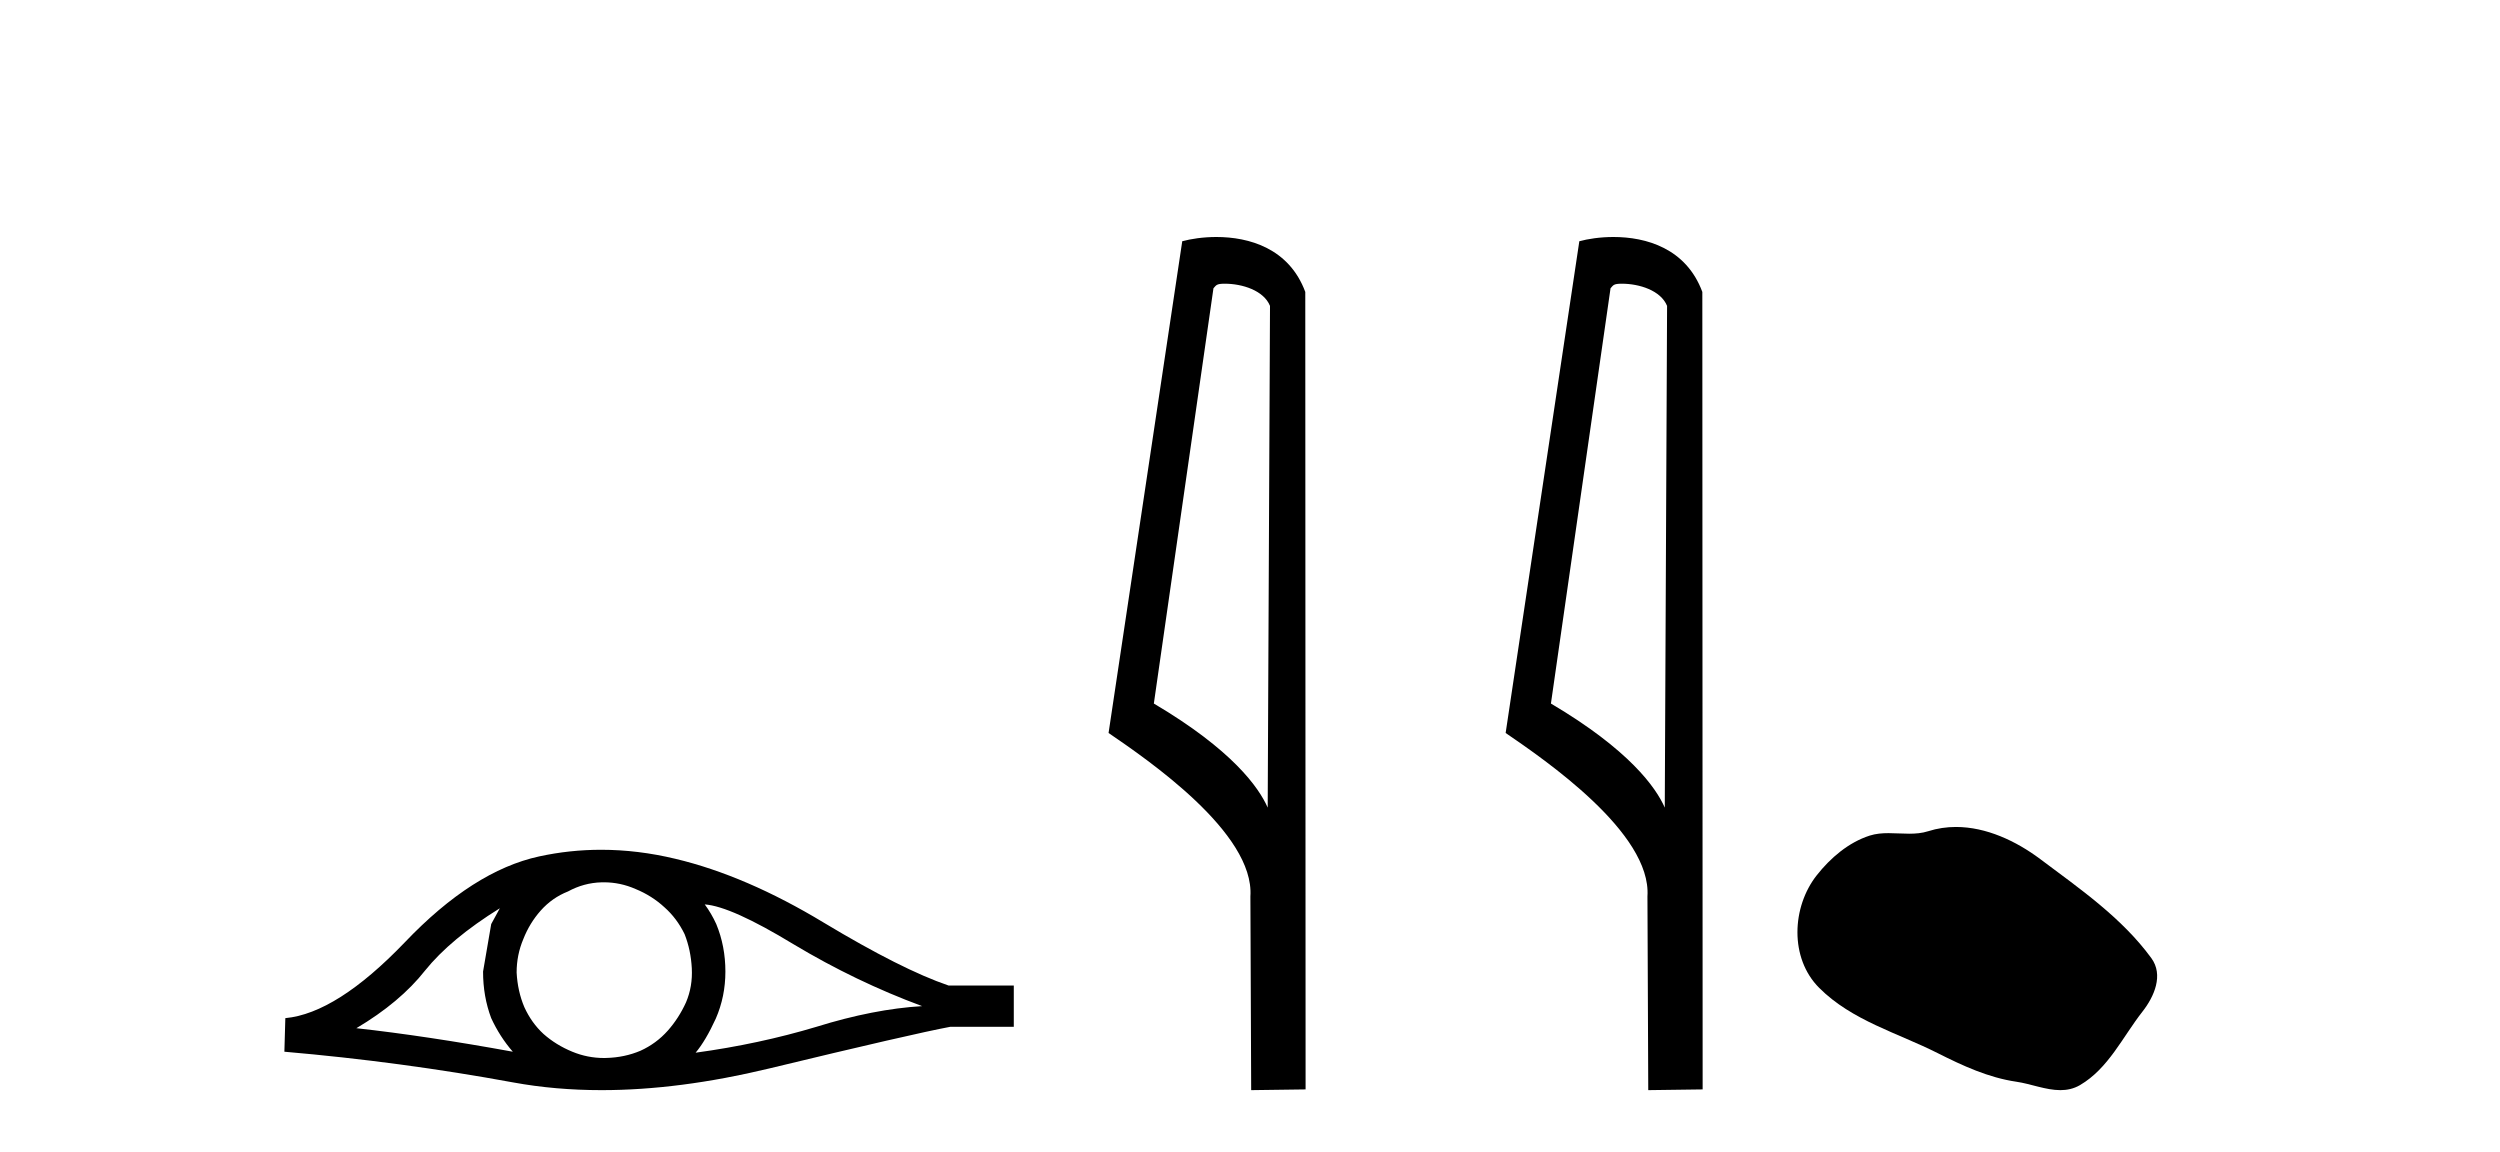 <?xml version='1.0' encoding='UTF-8' standalone='yes'?><svg xmlns='http://www.w3.org/2000/svg' xmlns:xlink='http://www.w3.org/1999/xlink' width='89.0' height='41.0' ><path d='M 17.795 32.333 Q 17.658 32.59 17.487 32.897 L 17.197 34.588 Q 17.197 35.477 17.487 36.246 Q 17.795 36.912 18.256 37.441 Q 15.164 36.878 12.687 36.604 Q 14.241 35.682 15.13 34.554 Q 16.035 33.427 17.795 32.333 ZM 25.089 32.197 Q 26.029 32.265 28.249 33.615 Q 30.47 34.947 32.828 35.818 Q 31.102 35.921 29.069 36.553 Q 27.019 37.168 24.764 37.476 Q 25.123 37.048 25.482 36.263 Q 25.824 35.477 25.824 34.588 Q 25.824 33.683 25.499 32.897 Q 25.328 32.521 25.089 32.197 ZM 21.495 31.41 Q 22.085 31.41 22.629 31.65 Q 23.21 31.889 23.654 32.299 Q 24.098 32.692 24.372 33.256 Q 24.594 33.82 24.628 34.469 Q 24.662 35.118 24.423 35.682 Q 24.167 36.246 23.774 36.69 Q 23.364 37.151 22.8 37.407 Q 22.236 37.646 21.587 37.663 Q 21.545 37.665 21.503 37.665 Q 20.916 37.665 20.374 37.441 Q 19.793 37.202 19.349 36.809 Q 18.922 36.416 18.666 35.853 Q 18.427 35.289 18.392 34.623 Q 18.392 33.991 18.632 33.427 Q 18.854 32.863 19.247 32.419 Q 19.657 31.958 20.22 31.736 Q 20.784 31.428 21.416 31.411 Q 21.456 31.41 21.495 31.41 ZM 21.401 30.252 Q 20.283 30.252 19.195 30.488 Q 16.838 31.001 14.412 33.546 Q 11.986 36.075 10.158 36.246 L 10.124 37.441 Q 14.275 37.8 18.273 38.535 Q 19.768 38.809 21.417 38.809 Q 24.18 38.809 27.378 38.039 Q 32.469 36.809 33.836 36.553 L 36.091 36.553 L 36.091 35.084 L 33.767 35.084 Q 32.11 34.52 29.326 32.846 Q 26.558 31.172 24.047 30.574 Q 22.704 30.252 21.401 30.252 Z' style='fill:#000000;stroke:none' /><path d='M 43.6 10.1 C 44.225 10.1 44.99 10.34 45.212 10.89 L 45.13 28.751 L 45.13 28.751 C 44.814 28.034 43.873 26.699 41.077 25.046 L 43.199 10.263 C 43.299 10.157 43.296 10.1 43.6 10.1 ZM 45.13 28.751 L 45.13 28.751 C 45.13 28.751 45.13 28.751 45.13 28.751 L 45.13 28.751 L 45.13 28.751 ZM 43.303 8.437 C 42.825 8.437 42.394 8.505 42.088 8.588 L 39.465 26.094 C 40.853 27.044 44.666 29.648 44.514 31.91 L 44.542 38.809 L 46.479 38.783 L 46.468 10.393 C 45.892 8.837 44.461 8.437 43.303 8.437 Z' style='fill:#000000;stroke:none' /><path d='M 57.736 10.1 C 58.36 10.1 59.125 10.34 59.348 10.89 L 59.266 28.751 L 59.266 28.751 C 58.949 28.034 58.008 26.699 55.213 25.046 L 57.335 10.263 C 57.434 10.157 57.432 10.1 57.736 10.1 ZM 59.266 28.751 L 59.266 28.751 C 59.266 28.751 59.266 28.751 59.266 28.751 L 59.266 28.751 L 59.266 28.751 ZM 57.439 8.437 C 56.961 8.437 56.529 8.505 56.224 8.588 L 53.601 26.094 C 54.988 27.044 58.801 29.648 58.649 31.91 L 58.678 38.809 L 60.614 38.783 L 60.603 10.393 C 60.027 8.837 58.597 8.437 57.439 8.437 Z' style='fill:#000000;stroke:none' /><path d='M 69.633 29.44 C 69.302 29.44 68.97 29.487 68.642 29.592 C 68.422 29.662 68.195 29.68 67.966 29.68 C 67.722 29.68 67.475 29.66 67.232 29.66 C 67.003 29.66 66.778 29.678 66.559 29.748 C 65.808 29.99 65.163 30.542 64.676 31.16 C 63.79 32.284 63.7 34.108 64.766 35.171 C 65.93 36.334 67.553 36.77 68.979 37.49 C 69.872 37.94 70.788 38.364 71.785 38.51 C 72.294 38.584 72.83 38.809 73.349 38.809 C 73.588 38.809 73.823 38.761 74.049 38.629 C 75.062 38.036 75.569 36.909 76.271 36.014 C 76.694 35.475 77.027 34.71 76.587 34.108 C 75.538 32.673 74.043 31.641 72.631 30.582 C 71.772 29.939 70.709 29.44 69.633 29.44 Z' style='fill:#000000;stroke:none' /></svg>